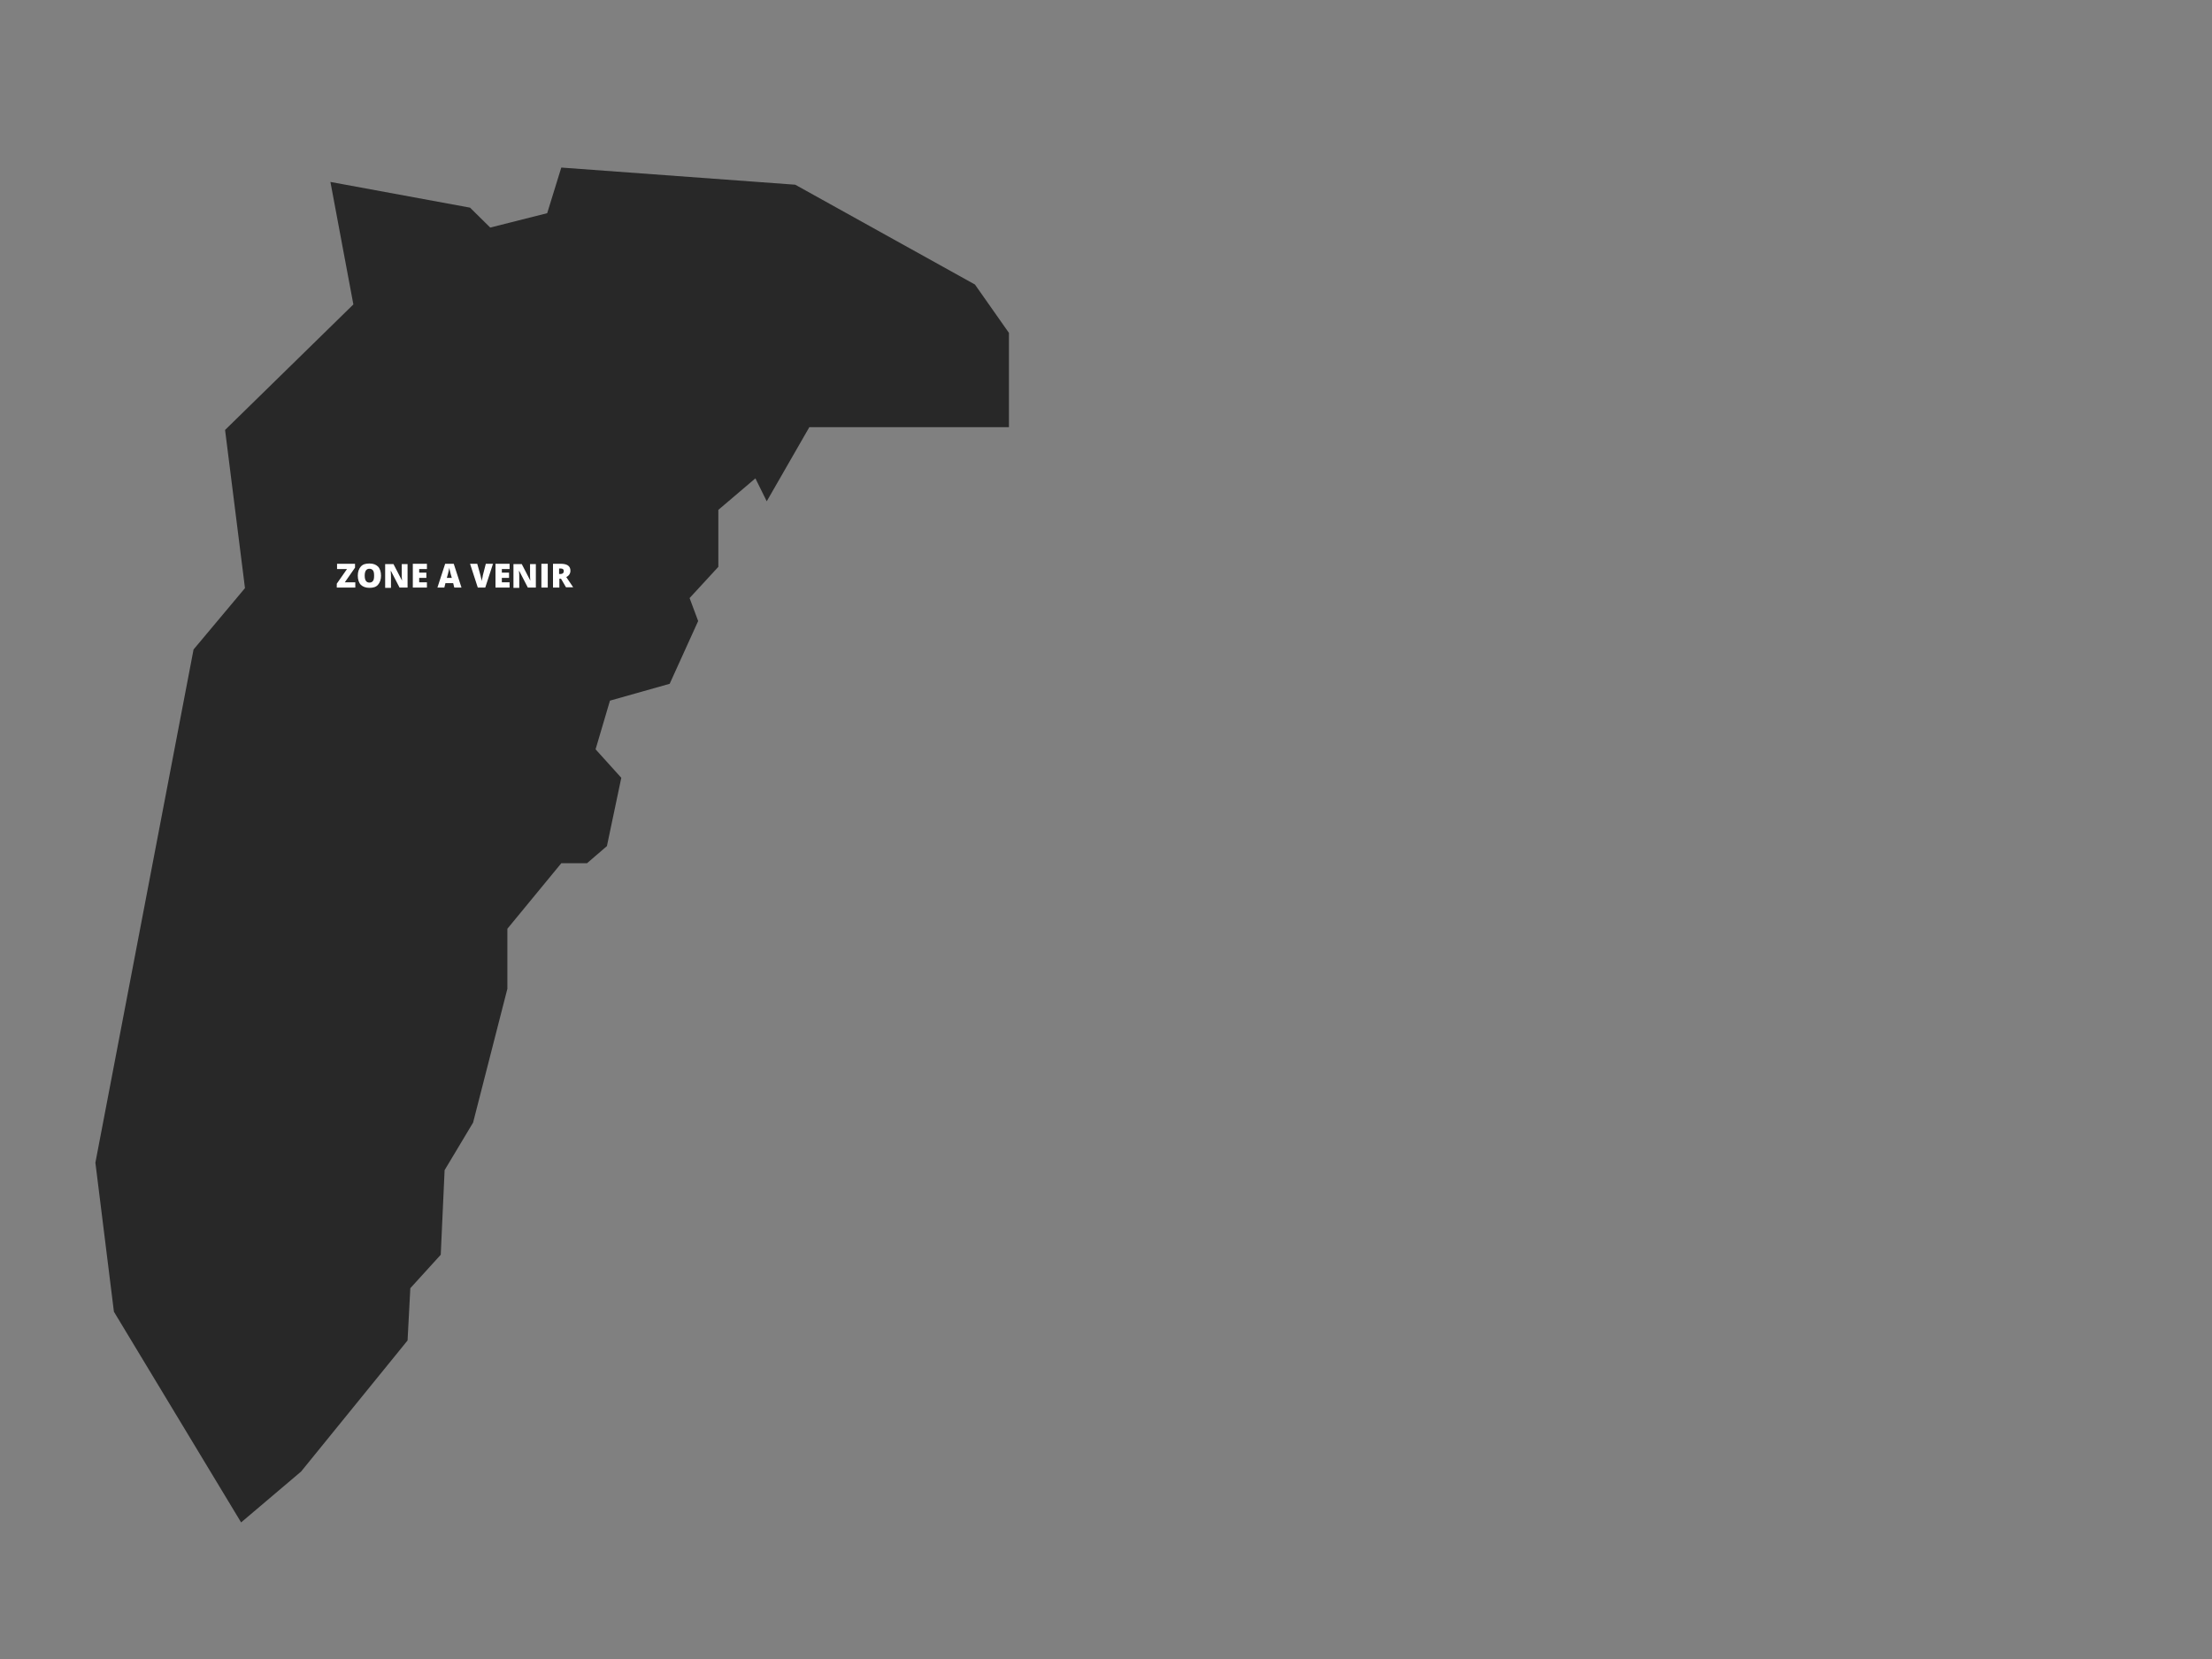 <?xml version="1.0" encoding="utf-8"?>
<!-- Generator: Adobe Illustrator 16.0.0, SVG Export Plug-In . SVG Version: 6.00 Build 0)  -->
<!DOCTYPE svg PUBLIC "-//W3C//DTD SVG 1.1//EN" "http://www.w3.org/Graphics/SVG/1.1/DTD/svg11.dtd">
<svg version="1.1" id="Calque_1" xmlns="http://www.w3.org/2000/svg" xmlns:xlink="http://www.w3.org/1999/xlink" x="0px" y="0px"
	 width="800px" height="600px" viewBox="0 0 800 600" enable-background="new 0 0 800 600" xml:space="preserve">
<rect x="0" y="0" width="800" height="600" fill="#808080" stroke="none"/>
<polygon fill="#282828" points="70,234.9 34.5,420.5 41.2,474.4 87.2,550.6 108.9,532.199 147.4,484.8 148.4,465.9 159.4,453.8 
	160.8,423.199 171.1,406 183.5,357.6 183.5,335.9 203,312.199 212.3,312.199 219.5,306 224.7,281.3 215.4,271 220.6,253.4 
	242.2,247.3 252.5,224.6 249.4,216.3 259.8,205 259.8,184.4 273.2,173 277.3,181.3 292.7,154.5 364.9,154.5 364.9,120.4 
	352.6,102.9 287.6,66.8 203,60.6 197.9,77.1 177.3,82.3 170,75.1 119.5,65.8 127.8,110.1 81.4,155.5 88.6,212.7 "/>
<path fill="#FFFFFF" stroke="#000000" stroke-miterlimit="10" d="M147.5,542.3"/>
<g enable-background="new    ">
	<path fill="#FFFFFF" d="M128.5,212.5h-6.7v-1.4l3.7-5.3h-3.6v-1.9h6.5v1.4l-3.7,5.3h3.8V212.5z"/>
	<path fill="#FFFFFF" d="M137.8,208.2c0,1.399-0.399,2.5-1.1,3.3s-1.7,1.1-3.1,1.1c-1.301,0-2.4-0.399-3.101-1.1s-1.1-1.9-1.1-3.3
		c0-1.4,0.399-2.5,1.1-3.301c0.7-0.8,1.7-1.1,3.101-1.1c1.399,0,2.399,0.399,3.1,1.1S137.8,206.8,137.8,208.2z M131.9,208.2
		c0,1.699,0.6,2.5,1.7,2.5c0.6,0,1-0.2,1.3-0.601s0.399-1,0.399-1.899c0-0.9-0.1-1.5-0.399-1.9s-0.7-0.6-1.3-0.6
		C132.5,205.7,131.9,206.5,131.9,208.2z"/>
	<path fill="#FFFFFF" d="M147.5,212.5h-3l-3.1-6H141.3c0.101,0.899,0.101,1.7,0.101,2.2v3.899H139.3V204h3l3.101,6l0,0
		c-0.101-0.9-0.101-1.601-0.101-2.101V204h2.101v8.5H147.5z"/>
	<path fill="#FFFFFF" d="M154.4,212.5H149.3V203.9h5.101v1.9h-2.8v1.3h2.6v1.9h-2.6v1.6h2.8V212.5z"/>
	<path fill="#FFFFFF" d="M164.3,212.5L163.9,210.9h-2.8l-0.4,1.601h-2.5l2.8-8.601h3.101l2.8,8.601H164.3z M163.4,209l-0.4-1.4
		c-0.1-0.3-0.2-0.7-0.3-1.2s-0.2-0.899-0.2-1.1c0,0.2-0.1,0.5-0.2,1c-0.1,0.5-0.3,1.4-0.699,2.7H163.4z"/>
	<path fill="#FFFFFF" d="M175.7,203.9h2.6l-2.8,8.601h-2.7L170,203.9h2.601l1.199,4.301c0.2,1,0.4,1.6,0.4,2
		c0-0.301,0.1-0.601,0.2-1c0.1-0.4,0.2-0.7,0.2-1L175.7,203.9z"/>
	<path fill="#FFFFFF" d="M184.3,212.5h-5.1V203.9h5.1v1.9h-2.8v1.3h2.601v1.9H181.5v1.6h2.8V212.5z"/>
	<path fill="#FFFFFF" d="M193.9,212.5h-3l-3.101-6h-0.1c0.1,0.899,0.1,1.7,0.1,2.2v3.899h-2.1V204h3l3.1,6l0,0
		c-0.1-0.9-0.1-1.601-0.1-2.101V204h2.1v8.5H193.9z"/>
	<path fill="#FFFFFF" d="M195.8,212.5V203.9h2.301v8.601H195.8z"/>
	<path fill="#FFFFFF" d="M202.3,209.4v3.101H200V203.9h2.8c2.301,0,3.5,0.801,3.5,2.5c0,1-0.5,1.801-1.5,2.301l2.5,3.699h-2.6
		l-1.8-3.1H202.3V209.4z M202.3,207.6h0.4c0.8,0,1.2-0.399,1.2-1.1c0-0.601-0.4-0.9-1.2-0.9h-0.5v2H202.3z"/>
</g>
</svg>

